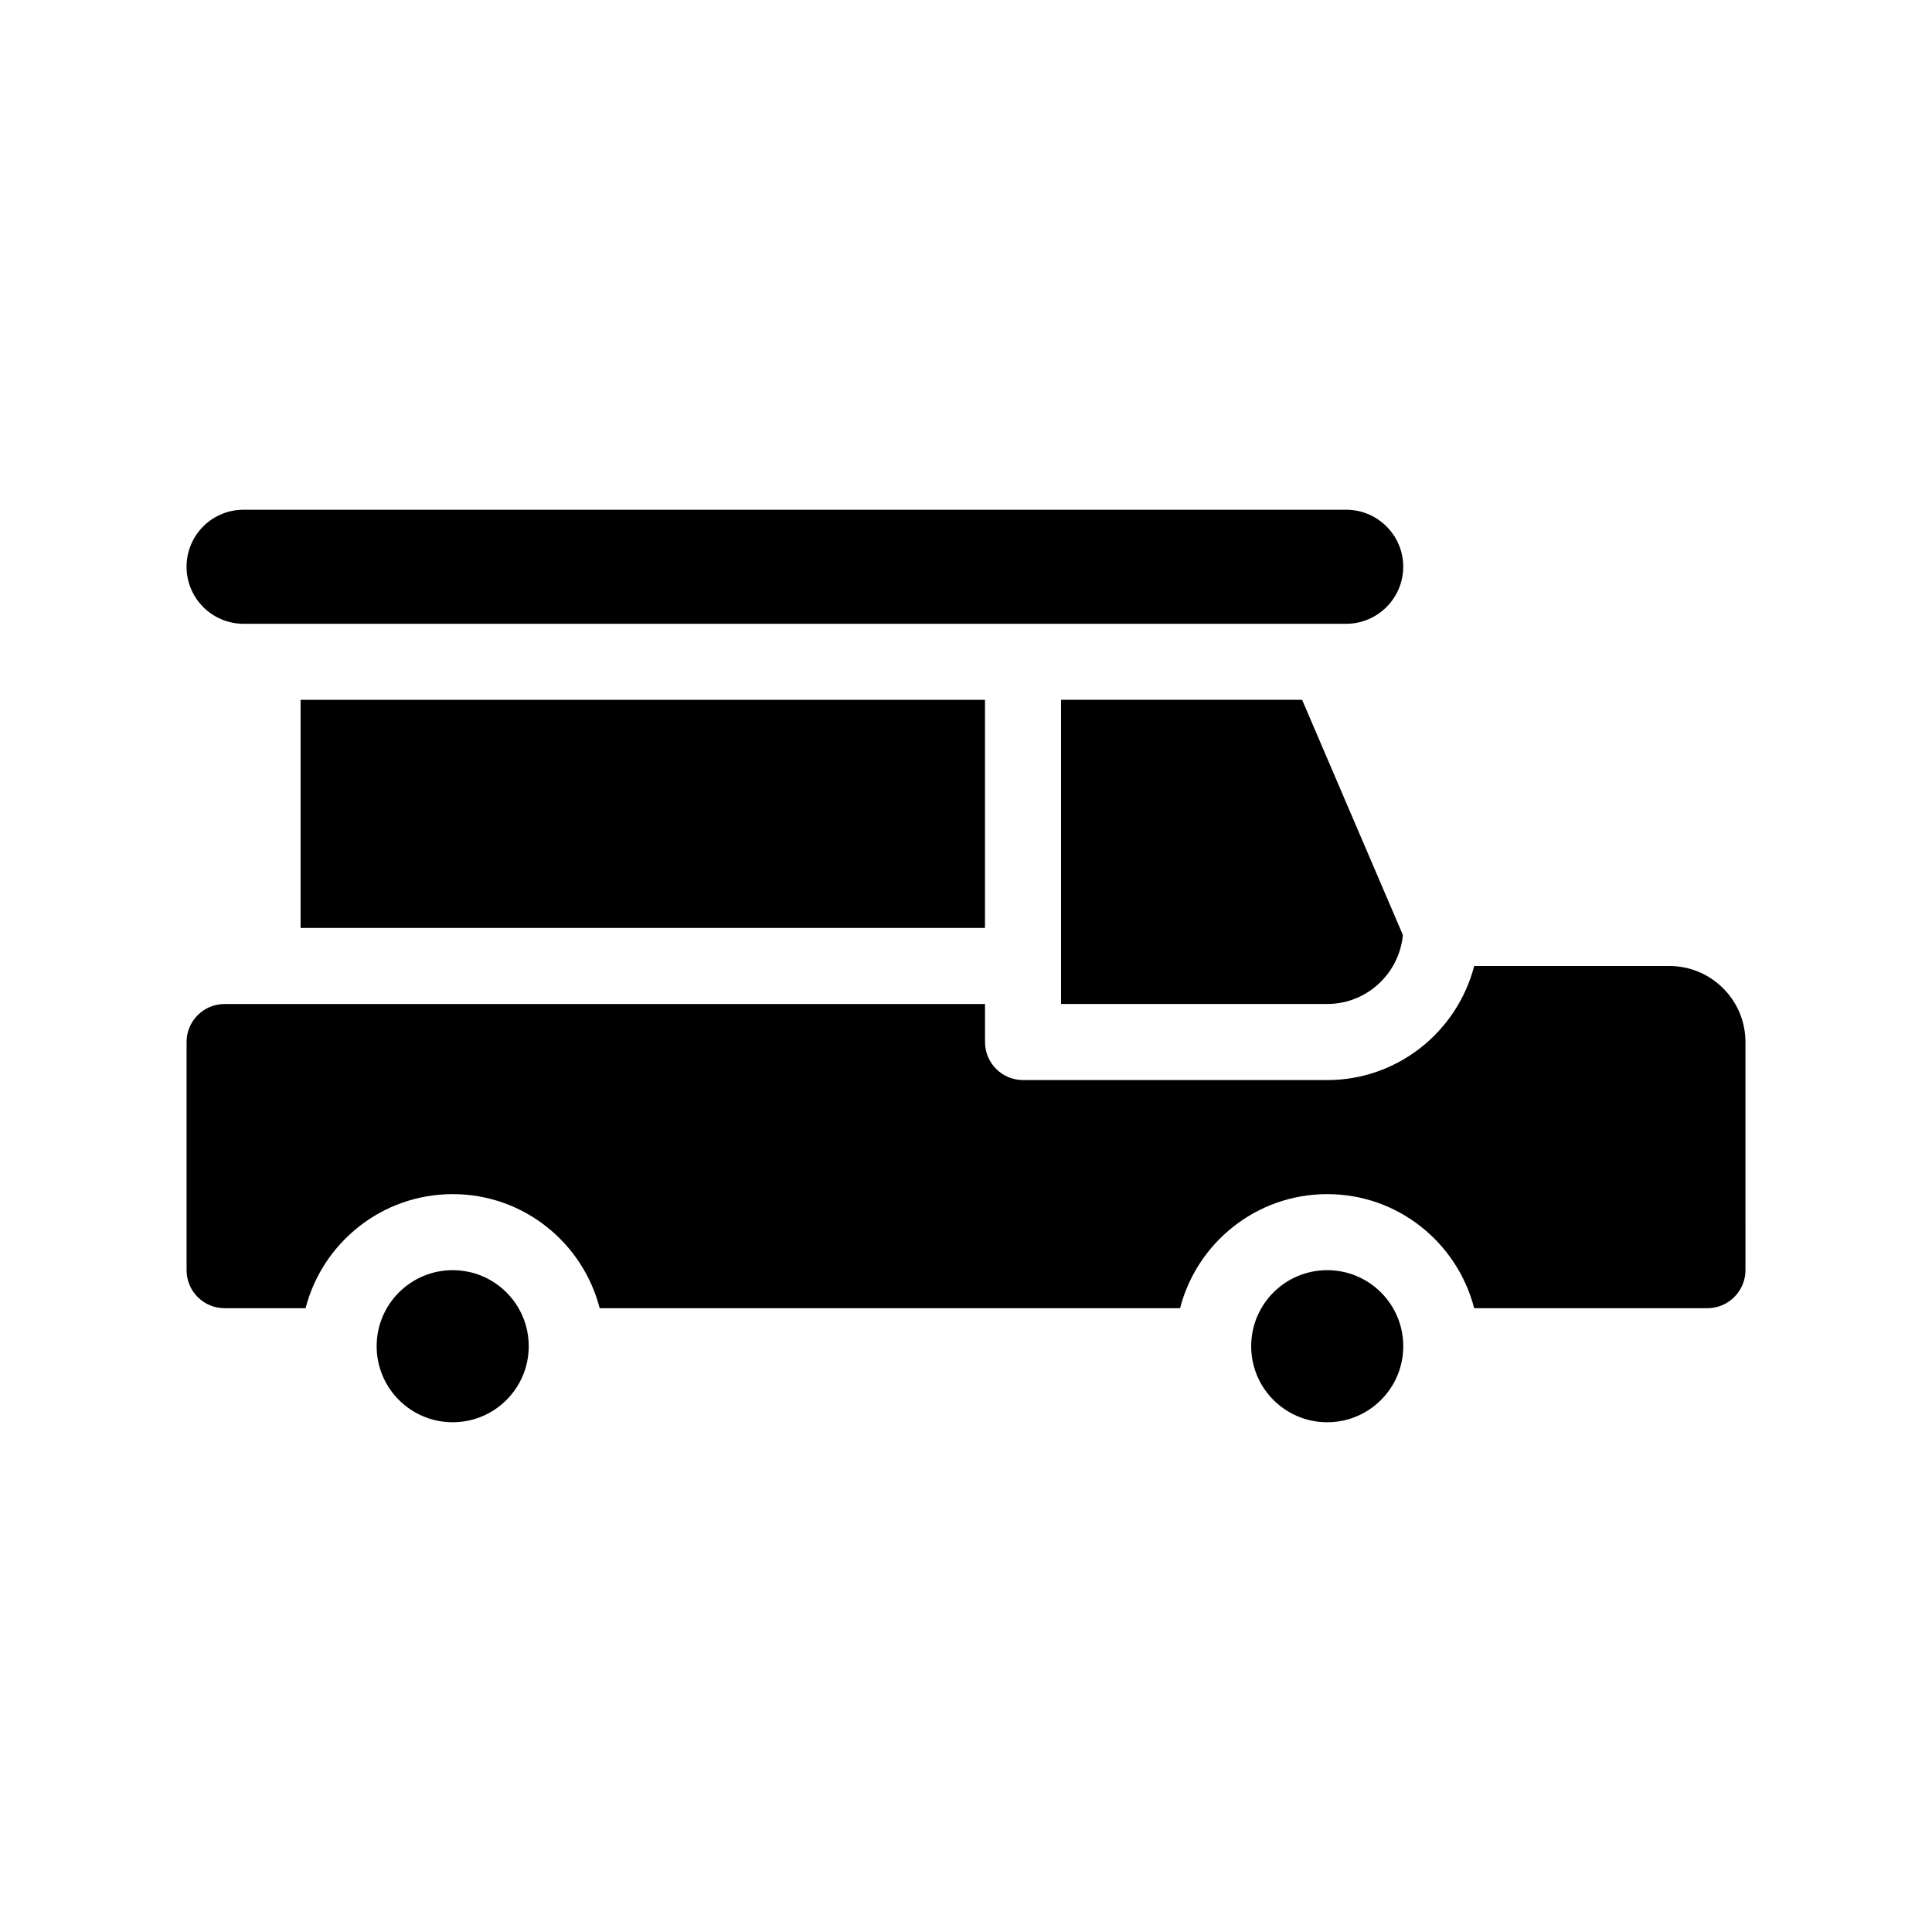 <?xml version="1.0" encoding="UTF-8"?>
<!-- Uploaded to: ICON Repo, www.iconrepo.com, Generator: ICON Repo Mixer Tools -->
<svg fill="#000000" width="800px" height="800px" version="1.1" viewBox="144 144 512 512" xmlns="http://www.w3.org/2000/svg">
 <g>
  <path d="m208.55 309.31h292.21c8.312 0 15.113-6.801 15.113-15.113 0-8.363-6.801-15.113-15.113-15.113h-292.21c-8.363 0-15.113 6.75-15.113 15.113 0 8.312 6.75 15.113 15.113 15.113z"/>
  <path d="m223.66 329.46h181.37v60.457h-181.37z"/>
  <path d="m586.41 400h-51.738c-4.484 17.332-20.203 30.23-38.945 30.23l-80.609-0.004c-5.594 0-10.078-4.535-10.078-10.078v-10.078l-201.52 0.004c-5.594 0-10.078 4.535-10.078 10.078v60.457c0 5.543 4.484 10.078 10.078 10.078h21.461c4.484-17.383 20.254-30.23 38.996-30.23s34.461 12.848 38.945 30.23h153.81c4.484-17.383 20.254-30.23 38.996-30.23 18.742 0 34.461 12.848 38.945 30.23l61.816-0.004c5.543 0 10.078-4.535 10.078-10.078l-0.004-60.453c0-11.137-9.066-20.152-20.152-20.152z"/>
  <path d="m425.19 329.46v80.609h70.535c10.48 0 19.094-8.062 20.051-18.289l-26.703-62.32z"/>
  <path d="m515.88 500.76c0 11.129-9.023 20.152-20.152 20.152s-20.152-9.023-20.152-20.152c0-11.133 9.023-20.152 20.152-20.152s20.152 9.02 20.152 20.152"/>
  <path d="m284.12 500.76c0 11.129-9.02 20.152-20.152 20.152-11.129 0-20.152-9.023-20.152-20.152 0-11.133 9.023-20.152 20.152-20.152 11.133 0 20.152 9.02 20.152 20.152"/>
 </g>
</svg>